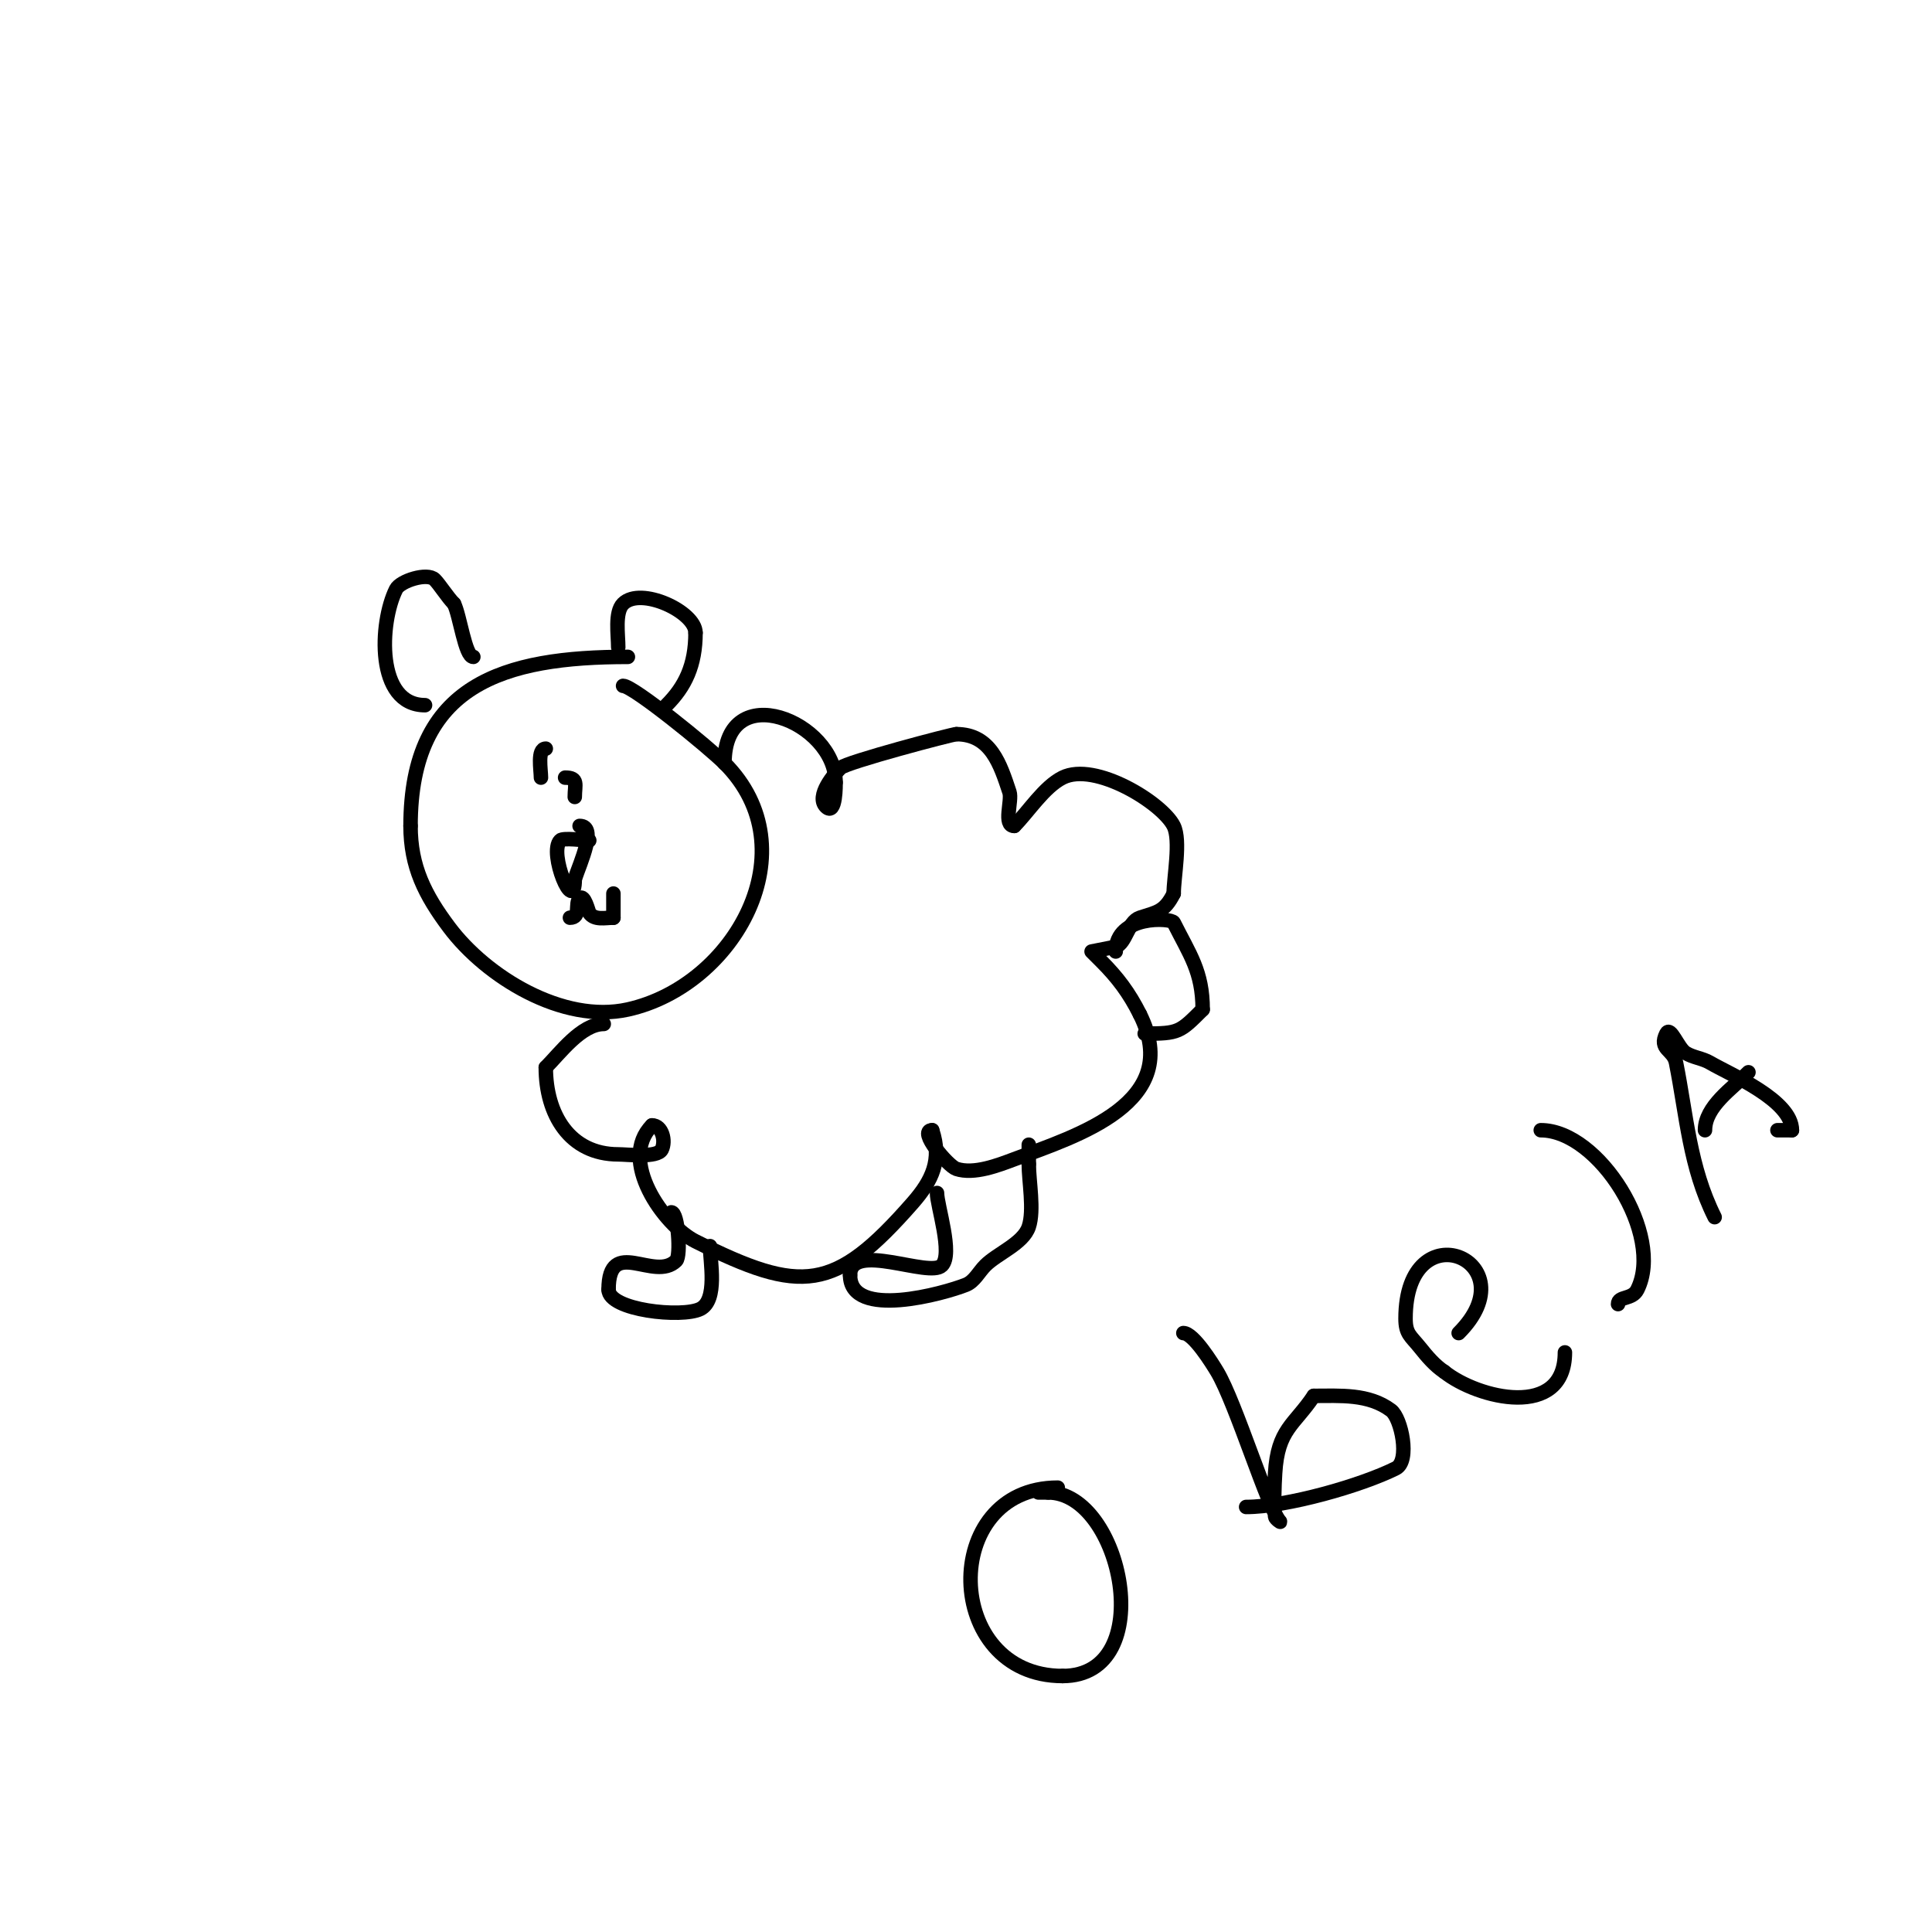 <svg viewBox='0 0 400 400' version='1.1' xmlns='http://www.w3.org/2000/svg' xmlns:xlink='http://www.w3.org/1999/xlink'><g fill='none' stroke='#000000' stroke-width='3' stroke-linecap='round' stroke-linejoin='round'><path d='M130,136c-25.607,0 -45,5.537 -45,35'/><path d='M85,171c0,8.414 2.961,14.281 8,21c7.666,10.221 23.509,19.998 37,17c22.133,-4.918 37.862,-33.138 20,-51'/><path d='M150,158c-3.31,-3.31 -18.911,-16 -21,-16'/><path d='M88,146c-10.211,0 -9.466,-17.068 -6,-24c0.868,-1.737 6.48,-3.52 8,-2c1.021,1.021 2.683,3.683 4,5'/><path d='M94,125c1.237,2.474 2.293,11 4,11'/><path d='M128,134c0,-2.528 -0.762,-7.238 1,-9c3.638,-3.638 15,1.655 15,6'/><path d='M144,131c0,6.771 -2.189,11.189 -6,15'/><path d='M122,174c-0.948,0 -5.396,-0.604 -6,0c-2.522,2.522 3,15.885 3,8'/><path d='M119,182c1.164,-3.493 4.682,-11 1,-11'/><path d='M118,190c2.34,0 0.965,-2.965 2,-4c0.978,-0.978 1.86,2.79 2,3c1.061,1.591 3.314,1 5,1'/><path d='M127,190c0,-1.667 0,-3.333 0,-5'/><path d='M113,155c-1.811,0 -1,4.424 -1,6'/><path d='M117,161c2.836,0 2,1.469 2,4'/><path d='M150,158c0,-17.915 23,-8.59 23,4'/><path d='M173,162c0,0.198 0.121,7.121 -2,5c-2.187,-2.187 1.81,-6.81 3,-8c1.188,-1.188 23.161,-7 24,-7'/><path d='M198,152c7.17,0 9.111,6.333 11,12c0.592,1.775 -1.379,7 1,7'/><path d='M210,171c2.873,-2.873 6.172,-8.086 10,-10c6.723,-3.361 20.62,5.239 23,10c1.514,3.028 0,10.616 0,14'/><path d='M243,185c-1.929,3.858 -3.493,3.831 -7,5c-2.497,0.832 -2.859,5.286 -5,6c-0.071,0.024 -5,1 -5,1c0,0 1.333,1.333 2,2c3.354,3.354 5.771,6.542 8,11'/><path d='M236,210c9.184,18.367 -12.949,25.106 -26,30c-3.312,1.242 -8.348,3.217 -12,2c-1.719,-0.573 -8.036,-8 -5,-8'/><path d='M193,234c2.031,6.093 0.023,10.402 -4,15c-16.247,18.568 -23.038,18.981 -45,8c-6.625,-3.312 -16.134,-16.866 -9,-24'/><path d='M135,233c2.083,0 2.892,3.215 2,5c-0.888,1.777 -7.135,1 -9,1c-10.051,0 -15,-8.3 -15,-18'/><path d='M113,221c2.916,-2.916 7.358,-9 12,-9'/><path d='M194,247c0,2.602 3.367,12.633 1,15c-2.627,2.627 -19,-5.093 -19,2'/><path d='M176,264c0,9.29 19.576,3.77 24,2c1.751,-0.7 2.667,-2.667 4,-4c2.51,-2.51 7.849,-4.546 9,-8c1.159,-3.476 0,-9.427 0,-13'/><path d='M213,241c0,-1.333 0,-2.667 0,-4'/><path d='M139,251c1.396,0 2.009,8.991 1,10c-4.509,4.509 -14,-5.164 -14,6'/><path d='M126,267c0,4.289 15.213,5.893 19,4c3.649,-1.825 2,-9.866 2,-13'/><path d='M231,197c0,-7.686 11.524,-6.952 12,-6c3.288,6.576 6,10.106 6,18'/><path d='M249,209c-4.715,4.715 -4.915,5 -12,5'/><path d='M237,214'/><path d='M219,308c-24.61,0 -23.873,39 1,39'/><path d='M220,347c20.152,0 12.326,-38 -3,-38'/><path d='M217,309c-0.667,0 -1.333,0 -2,0'/><path d='M245,276c2.078,0 5.971,6.285 7,8c3.853,6.421 10.641,28.641 13,31c0.333,0.333 -0.953,-0.531 -1,-1c-0.299,-2.985 -0.176,-6.005 0,-9c0.537,-9.128 3.954,-9.931 8,-16'/><path d='M272,289c5.433,0 11.352,-0.486 16,3c2.12,1.59 3.993,10.503 1,12c-7.143,3.572 -22.621,8 -31,8'/><path d='M258,312'/><path d='M302,276c14.942,-14.942 -11,-25.968 -11,-3c0,3.2 1.076,3.595 3,6c1.472,1.841 3.039,3.693 5,5'/><path d='M299,284c6.993,5.595 25,9.932 25,-4'/><path d='M319,234c12.051,0 25.624,21.752 20,33c-1.081,2.161 -4,1.291 -4,3'/><path d='M355,252c-5.21,-10.42 -5.812,-21.061 -8,-32c-0.556,-2.78 -3.663,-2.674 -2,-6c0.843,-1.687 2.401,3.001 4,4c1.522,0.951 3.449,1.096 5,2c4.329,2.525 17,7.786 17,14'/><path d='M371,234c-1,0 -2,0 -3,0'/><path d='M353,234c0,-4.928 5.681,-8.681 9,-12'/></g>
</svg>